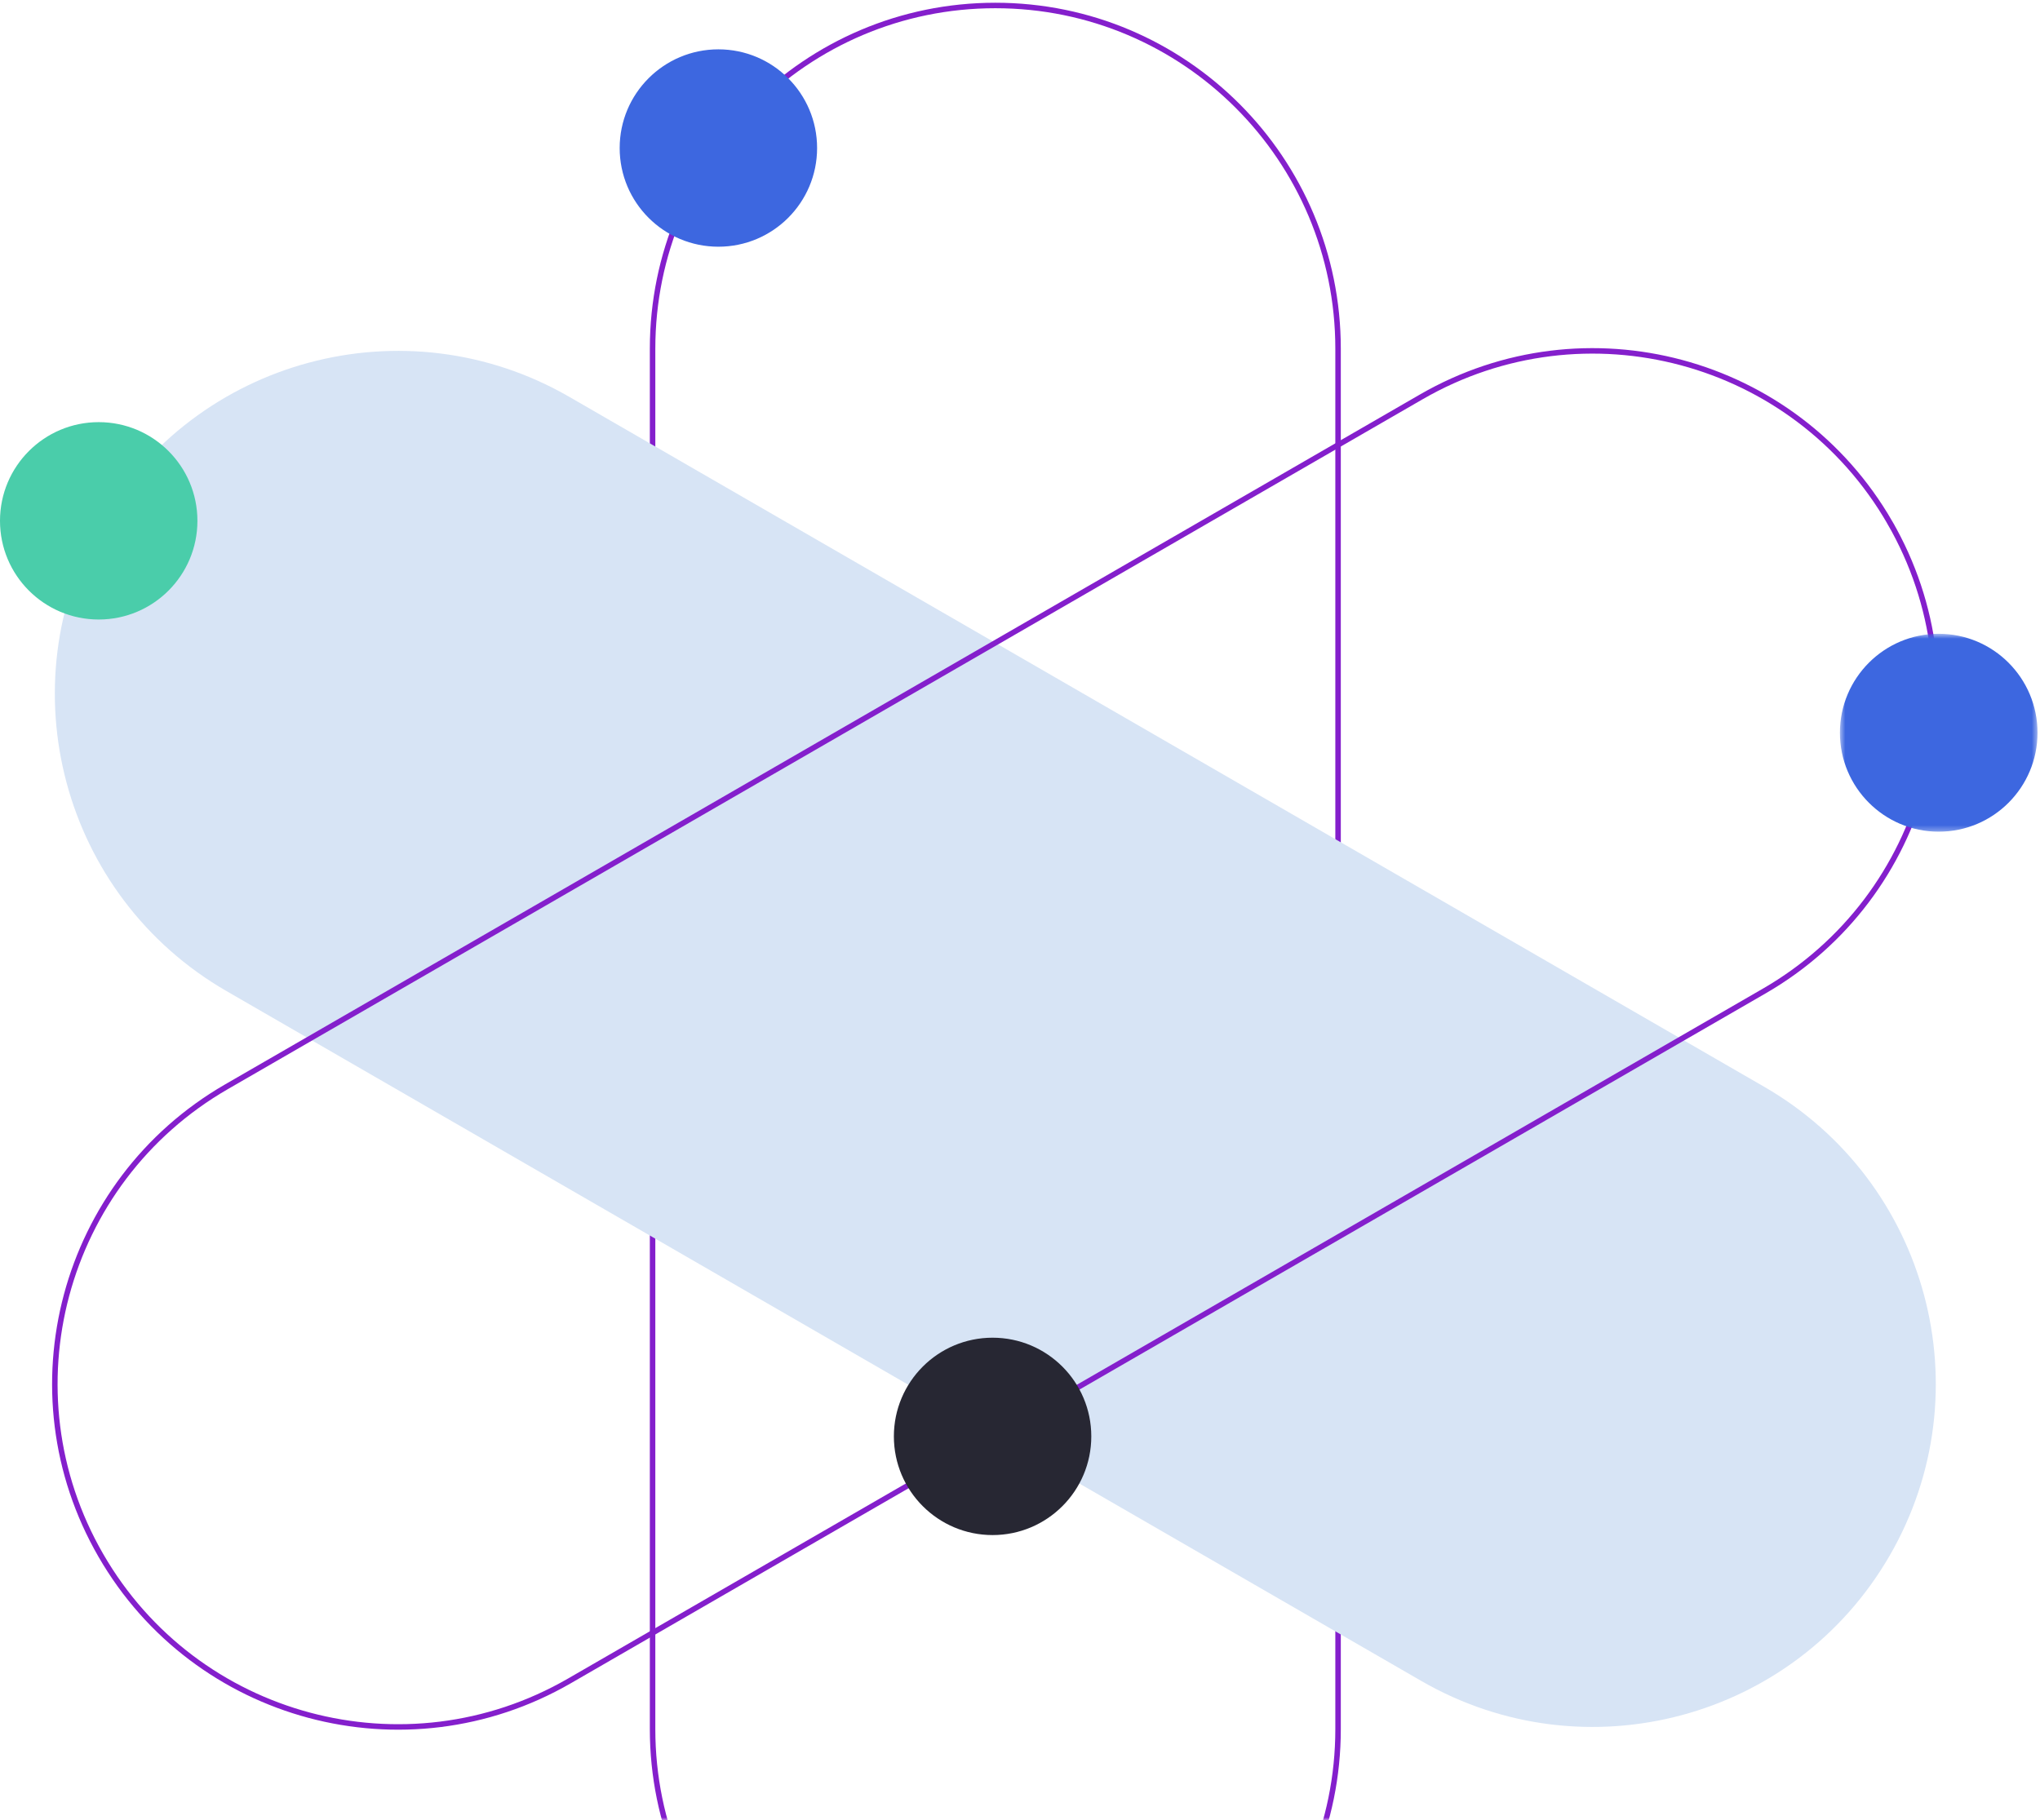 <svg xmlns="http://www.w3.org/2000/svg" xmlns:xlink="http://www.w3.org/1999/xlink" width="372" height="332" viewBox="0 0 372 332">
    <defs>
        <path id="a" d="M0 0h497v427H0z"/>
        <path id="c" d="M.514.603h36.032V36.7H.514z"/>
    </defs>
    <g fill="none" fill-rule="evenodd" transform="translate(-95 -95)">
        <mask id="b" fill="#fff">
            <use xlink:href="#a"/>
        </mask>
        <g mask="url(#b)">
            <path stroke="#841FCC" d="M276.501 473C241.981 473 214 444.976 214 410.404v-251.81C214 124.024 241.982 96 276.501 96 311.018 96 339 124.024 339 158.594v251.81C339 444.976 311.018 473 276.501 473z"/>
            <path fill="#D7E4F5" d="M439.61 378.706c-17.272 29.926-55.523 40.179-85.439 22.9l-217.89-125.844c-29.912-17.277-40.163-55.542-22.89-85.468 17.27-29.926 55.522-40.179 85.435-22.9l217.892 125.844c29.913 17.277 40.163 55.542 22.893 85.468"/>
            <path stroke="#841FCC" d="M439.61 190.294c17.271 29.926 7.02 68.192-22.892 85.469L198.826 401.607c-29.913 17.277-68.165 7.026-85.435-22.9-17.273-29.926-7.022-68.192 22.89-85.469l217.89-125.844c29.916-17.279 68.167-7.026 85.44 22.9z"/>
            <g transform="translate(430 210)">
                <mask id="d" fill="#fff">
                    <use xlink:href="#c"/>
                </mask>
                <path fill="#3D67E0" d="M36.547 18.653c0 9.969-8.066 18.048-18.017 18.048-9.951 0-18.016-8.079-18.016-18.048C.514 8.684 8.58.603 18.53.603c9.95 0 18.017 8.081 18.017 18.05" mask="url(#d)"/>
            </g>
            <path fill="#4ACDAA" d="M131 190c0 9.942-8.058 18-18 18s-18-8.058-18-18 8.058-18 18-18 18 8.058 18 18"/>
            <path fill="#3D67E0" d="M244 122c0 9.942-8.058 18-18 18s-18-8.058-18-18 8.058-18 18-18 18 8.058 18 18"/>
            <path fill="#272733" d="M294 357c0 9.942-8.057 18-17.999 18-9.942 0-18.001-8.058-18.001-18s8.06-18 18.001-18c9.942 0 17.999 8.058 17.999 18"/>
        </g>
    </g>
</svg>
